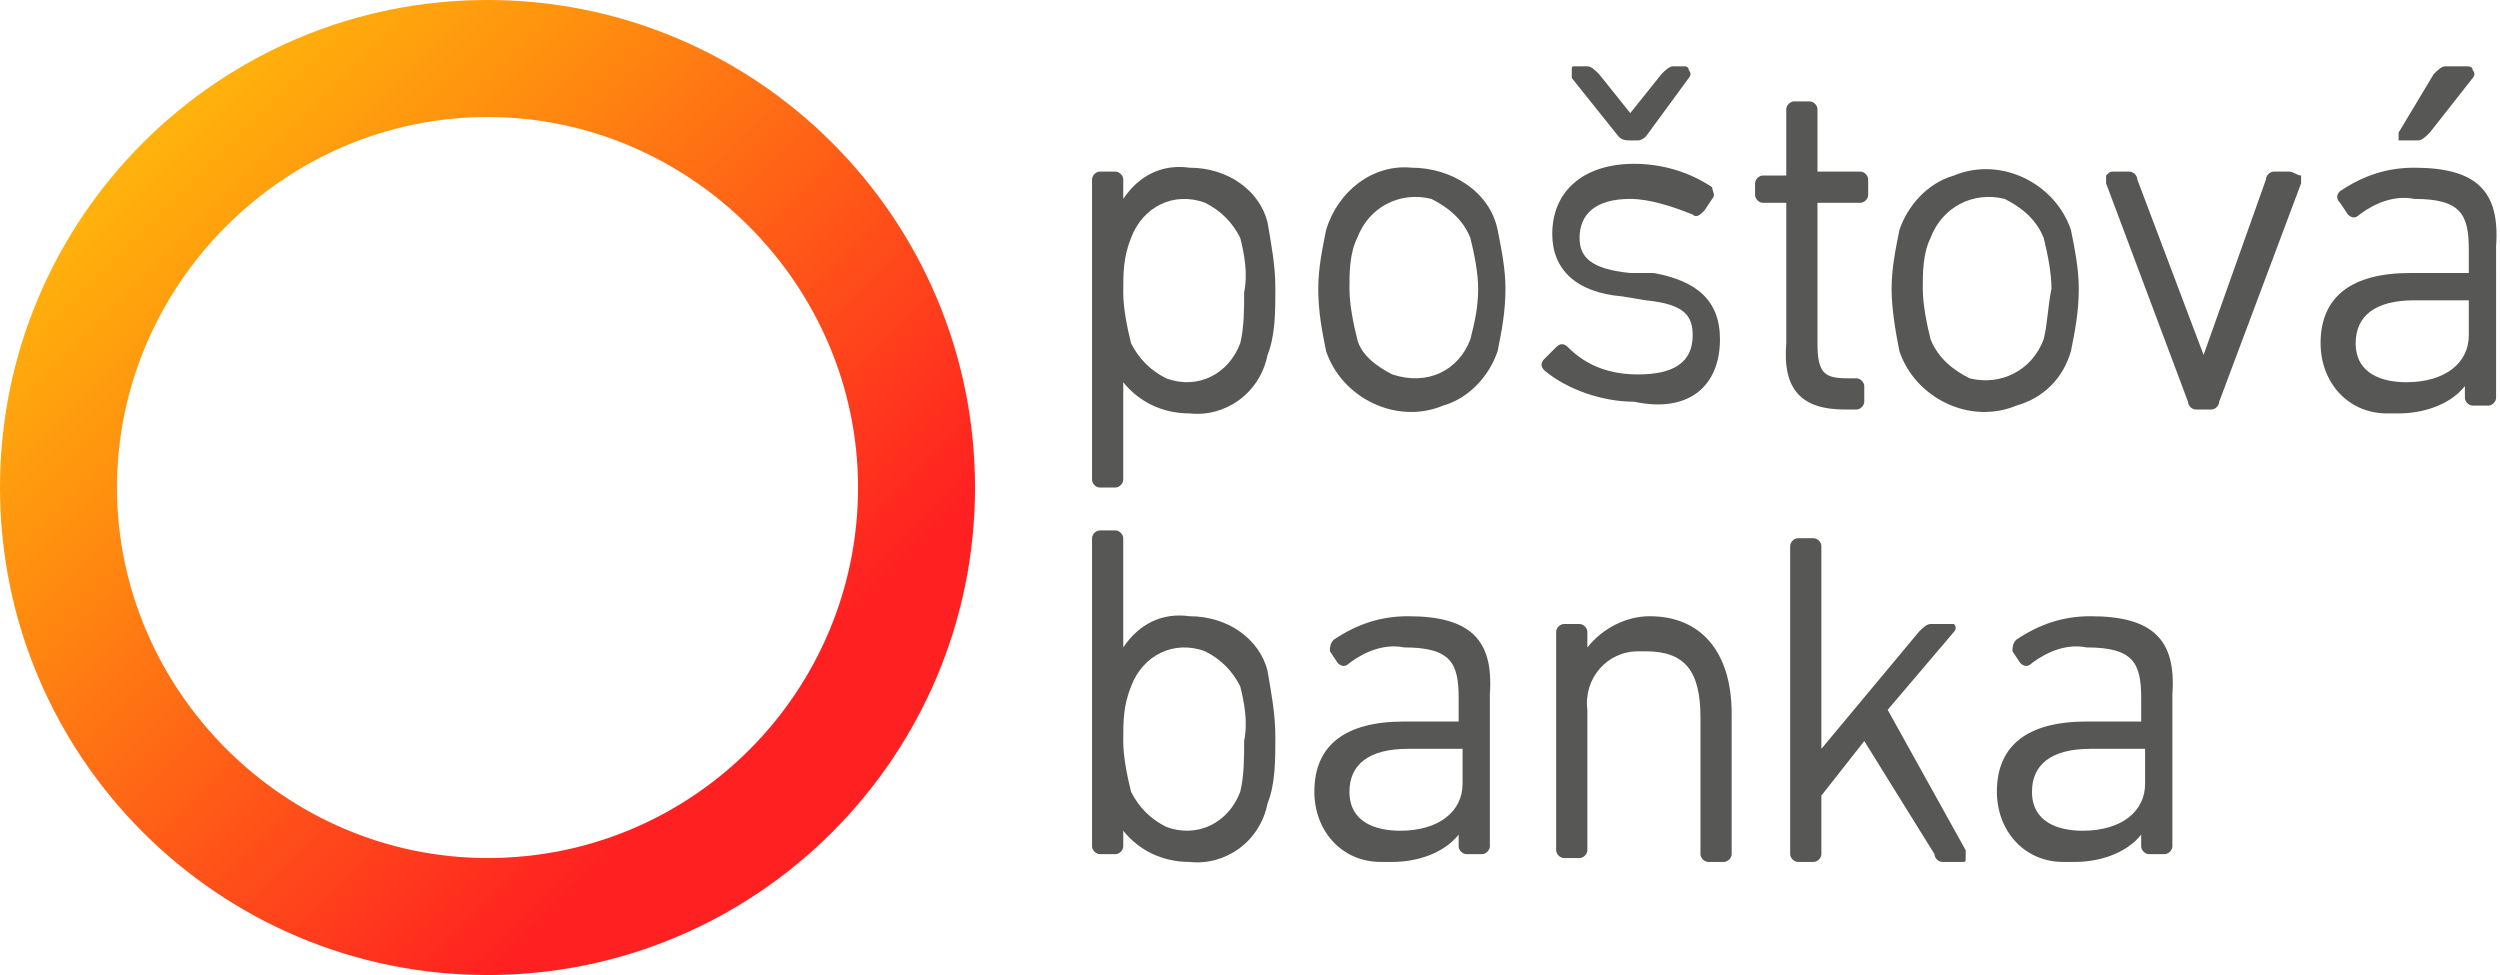 <?xml version="1.0" encoding="utf-8"?>
<!-- Generator: Adobe Illustrator 23.0.1, SVG Export Plug-In . SVG Version: 6.00 Build 0)  -->
<svg version="1.1" id="Vrstva_1" xmlns="http://www.w3.org/2000/svg" xmlns:xlink="http://www.w3.org/1999/xlink" x="0px" y="0px"
	 viewBox="0 0 64.1 25" style="enable-background:new 0 0 64.1 25;" xml:space="preserve">
<style type="text/css">
	.st0{fill:#575756;}
	.st1{fill:url(#SVGID_1_);}
</style>
<title>RGBpostova banka LOGO vertical 4xMin_velkost RGB</title>
<g id="CI">
	<g>
		<g>
			<path class="st0" d="M31.8,8.8c-0.3,0.8-1.1,1.2-1.9,0.9c-0.4-0.2-0.7-0.5-0.9-0.9c-0.1-0.4-0.2-0.9-0.2-1.3c0-0.5,0-0.9,0.2-1.4
				c0.3-0.8,1.1-1.2,1.9-0.9c0.4,0.2,0.7,0.5,0.9,0.9c0.1,0.4,0.2,0.9,0.1,1.4C31.9,7.9,31.9,8.4,31.8,8.8 M30.5,4.3
				c-0.7-0.1-1.3,0.2-1.7,0.8V4.6c0-0.1-0.1-0.2-0.2-0.2c0,0,0,0,0,0h-0.4c-0.1,0-0.2,0.1-0.2,0.2c0,0,0,0,0,0v7.7
				c0,0.1,0.1,0.2,0.2,0.2c0,0,0,0,0,0h0.4c0.1,0,0.2-0.1,0.2-0.2c0,0,0,0,0,0V9.8c0.4,0.5,1,0.8,1.7,0.8c0.9,0.1,1.8-0.5,2-1.5
				c0.2-0.5,0.2-1.1,0.2-1.7c0-0.6-0.1-1.1-0.2-1.7C32.3,4.9,31.5,4.3,30.5,4.3"/>
			<path class="st0" d="M37.7,8.7c-0.3,0.8-1.1,1.2-2,0.9c-0.4-0.2-0.8-0.5-0.9-0.9c-0.1-0.4-0.2-0.9-0.2-1.3c0-0.4,0-0.9,0.2-1.3
				c0.3-0.8,1.1-1.2,1.9-1c0.4,0.2,0.8,0.5,1,1c0.1,0.4,0.2,0.9,0.2,1.3C37.9,7.9,37.8,8.3,37.7,8.7 M36.2,4.3
				c-1-0.1-1.9,0.6-2.2,1.6c-0.1,0.5-0.2,1-0.2,1.5C33.8,8,33.9,8.5,34,9v0c0.4,1.2,1.8,1.9,3,1.4c0.7-0.2,1.2-0.8,1.4-1.4
				c0.1-0.5,0.2-1,0.2-1.6c0-0.5-0.1-1-0.2-1.5C38.2,4.9,37.2,4.3,36.2,4.3"/>
			<path class="st0" d="M44.1,8.7c0-1-0.6-1.5-1.7-1.7L41.8,7c-1-0.1-1.3-0.4-1.3-0.9c0-0.6,0.4-1,1.3-1c0.5,0,1.1,0.2,1.6,0.4
				c0.1,0.1,0.2,0,0.3-0.1c0,0,0,0,0,0l0.2-0.3c0.1-0.1,0-0.2,0-0.3c-0.6-0.4-1.3-0.6-2-0.6c-1.3,0-2.1,0.7-2.1,1.8
				c0,0.9,0.6,1.5,1.8,1.6l0.6,0.1c1,0.1,1.2,0.4,1.2,0.9c0,0.7-0.5,1-1.4,1c-0.7,0-1.3-0.2-1.8-0.7c-0.1-0.1-0.2-0.1-0.3,0
				l-0.3,0.3c-0.1,0.1-0.1,0.2,0,0.3l0,0c0.6,0.5,1.5,0.8,2.3,0.8C43.3,10.6,44.1,9.9,44.1,8.7"/>
			<path class="st0" d="M41.5,3.5c0.1,0.1,0.2,0.1,0.3,0.1H42c0.1,0,0.2-0.1,0.2-0.1L43.3,2c0,0,0.1-0.1,0-0.2
				c0-0.1-0.1-0.1-0.1-0.1h-0.3c-0.1,0-0.2,0.1-0.3,0.2l-0.8,1l-0.8-1c-0.1-0.1-0.2-0.2-0.3-0.2h-0.3c-0.1,0-0.1,0-0.1,0.1
				c0,0.1,0,0.1,0,0.2L41.5,3.5z"/>
			<path class="st0" d="M47.3,10.5h0.3c0.1,0,0.2-0.1,0.2-0.2c0,0,0,0,0,0V9.9c0-0.1-0.1-0.2-0.2-0.2c0,0,0,0,0,0h-0.2
				c-0.6,0-0.8-0.1-0.8-0.9V5.2h1.1c0.1,0,0.2-0.1,0.2-0.2c0,0,0,0,0,0V4.6c0-0.1-0.1-0.2-0.2-0.2c0,0,0,0,0,0h-1.1V2.8
				c0-0.1-0.1-0.2-0.2-0.2c0,0,0,0,0,0h-0.4c-0.1,0-0.2,0.1-0.2,0.2c0,0,0,0,0,0l0,1.7h-0.6c-0.1,0-0.2,0.1-0.2,0.2c0,0,0,0,0,0V5
				c0,0.1,0.1,0.2,0.2,0.2c0,0,0,0,0,0h0.6v3.6C45.7,10,46.2,10.5,47.3,10.5"/>
			<path class="st0" d="M52.4,8.7c-0.3,0.8-1.1,1.2-1.9,1c-0.4-0.2-0.8-0.5-1-1c-0.1-0.4-0.2-0.9-0.2-1.3c0-0.4,0-0.9,0.2-1.3
				c0.3-0.8,1.1-1.2,1.9-1c0.4,0.2,0.8,0.5,1,1c0.1,0.4,0.2,0.9,0.2,1.3C52.5,7.9,52.5,8.3,52.4,8.7 M53.1,9c0.1-0.5,0.2-1,0.2-1.6
				c0-0.5-0.1-1-0.2-1.5c-0.4-1.2-1.8-1.9-3-1.4c-0.7,0.2-1.2,0.8-1.4,1.4c-0.1,0.5-0.2,1-0.2,1.5c0,0.5,0.1,1.1,0.2,1.6v0
				c0.4,1.2,1.8,1.9,3,1.4C52.4,10.2,52.9,9.7,53.1,9"/>
			<path class="st0" d="M58.7,4.4h-0.4c-0.1,0-0.2,0.1-0.2,0.2l-1.6,4.5l-1.7-4.5c0-0.1-0.1-0.2-0.2-0.2h-0.4c-0.1,0-0.1,0-0.2,0.1
				c0,0,0,0.1,0,0.2l2.1,5.6c0,0.1,0.1,0.2,0.2,0.2h0.4c0.1,0,0.2-0.1,0.2-0.2l2.1-5.6c0-0.1,0-0.1,0-0.2
				C58.9,4.5,58.8,4.4,58.7,4.4"/>
			<path class="st0" d="M61.7,3.6H62c0.1,0,0.2-0.1,0.3-0.2L63.4,2c0,0,0.1-0.1,0-0.2c0-0.1-0.1-0.1-0.2-0.1h-0.5
				c-0.1,0-0.2,0.1-0.3,0.2l-0.9,1.5c0,0.1,0,0.1,0,0.2C61.6,3.6,61.7,3.6,61.7,3.6"/>
			<path class="st0" d="M63.3,8.6c0,0.7-0.6,1.2-1.6,1.2c-0.6,0-1.3-0.2-1.3-1c0-0.7,0.5-1.1,1.5-1.1h1.4L63.3,8.6z M61.9,4.3
				c-0.7,0-1.3,0.2-1.9,0.6C59.9,5,59.9,5.1,60,5.2l0.2,0.3c0.1,0.1,0.2,0.1,0.3,0c0,0,0,0,0,0l0,0c0.4-0.3,0.9-0.5,1.4-0.4
				c1.2,0,1.4,0.4,1.4,1.3l0,0.6h-1.5c-1.5,0-2.3,0.6-2.3,1.8c0,1,0.7,1.8,1.7,1.8c0.1,0,0.2,0,0.3,0c0.6,0,1.3-0.2,1.7-0.7v0.3
				c0,0.1,0.1,0.2,0.2,0.2c0,0,0,0,0,0h0.4c0.1,0,0.2-0.1,0.2-0.2c0,0,0,0,0,0V6.3C64.1,4.9,63.5,4.3,61.9,4.3"/>
			<path class="st0" d="M31.8,20.3c-0.3,0.8-1.1,1.2-1.9,0.9c-0.4-0.2-0.7-0.5-0.9-0.9c-0.1-0.4-0.2-0.9-0.2-1.3
				c0-0.5,0-0.9,0.2-1.4c0.3-0.8,1.1-1.2,1.9-0.9c0.4,0.2,0.7,0.5,0.9,0.9c0.1,0.4,0.2,0.9,0.1,1.4C31.9,19.4,31.9,19.9,31.8,20.3
				 M30.5,15.8c-0.7-0.1-1.3,0.2-1.7,0.8v-2.8c0-0.1-0.1-0.2-0.2-0.2c0,0,0,0,0,0h-0.4c-0.1,0-0.2,0.1-0.2,0.2c0,0,0,0,0,0v7.9
				c0,0.1,0.1,0.2,0.2,0.2c0,0,0,0,0,0h0.4c0.1,0,0.2-0.1,0.2-0.2c0,0,0,0,0,0v-0.4c0.4,0.5,1,0.8,1.7,0.8c0.9,0.1,1.8-0.5,2-1.5
				c0.2-0.5,0.2-1.1,0.2-1.7c0-0.6-0.1-1.1-0.2-1.7C32.3,16.4,31.5,15.8,30.5,15.8"/>
			<path class="st0" d="M37.5,20.1c0,0.7-0.6,1.2-1.6,1.2c-0.6,0-1.3-0.2-1.3-1c0-0.7,0.5-1.1,1.5-1.1h1.4L37.5,20.1z M36.1,15.8
				c-0.7,0-1.3,0.2-1.9,0.6c-0.1,0.1-0.1,0.2-0.1,0.3l0.2,0.3c0.1,0.1,0.2,0.1,0.3,0c0,0,0,0,0,0l0,0c0.4-0.3,0.9-0.5,1.4-0.4
				c1.2,0,1.4,0.4,1.4,1.3v0.6H36c-1.5,0-2.3,0.6-2.3,1.8c0,1,0.7,1.8,1.7,1.8c0.1,0,0.2,0,0.3,0c0.6,0,1.3-0.2,1.7-0.7v0.3
				c0,0.1,0.1,0.2,0.2,0.2c0,0,0,0,0,0h0.4c0.1,0,0.2-0.1,0.2-0.2c0,0,0,0,0,0v-3.9C38.3,16.4,37.7,15.8,36.1,15.8"/>
			<path class="st0" d="M42.3,15.8c-0.6,0-1.2,0.3-1.6,0.8v-0.4c0-0.1-0.1-0.2-0.2-0.2c0,0,0,0,0,0h-0.4c-0.1,0-0.2,0.1-0.2,0.2
				c0,0,0,0,0,0v5.6c0,0.1,0.1,0.2,0.2,0.2c0,0,0,0,0,0h0.4c0.1,0,0.2-0.1,0.2-0.2c0,0,0,0,0,0v-3.6c-0.1-0.8,0.5-1.5,1.3-1.5
				c0.1,0,0.1,0,0.2,0c1,0,1.4,0.5,1.4,1.7v3.5c0,0.1,0.1,0.2,0.2,0.2c0,0,0,0,0,0h0.4c0.1,0,0.2-0.1,0.2-0.2c0,0,0,0,0,0v-3.6
				C44.4,16.7,43.6,15.8,42.3,15.8"/>
			<path class="st0" d="M48.4,18.2l1.7-2c0,0,0.1-0.1,0-0.2C50.1,16,50,16,50,16h-0.5c-0.1,0-0.2,0.1-0.3,0.2l-2.5,3v-5.2
				c0-0.1-0.1-0.2-0.2-0.2c0,0,0,0,0,0h-0.4c-0.1,0-0.2,0.1-0.2,0.2c0,0,0,0,0,0v7.9c0,0.1,0.1,0.2,0.2,0.2c0,0,0,0,0,0h0.4
				c0.1,0,0.2-0.1,0.2-0.2c0,0,0,0,0,0v-1.5l1.1-1.4l1.8,2.9c0,0.1,0.1,0.2,0.2,0.2h0.5c0.1,0,0.1,0,0.1-0.1c0-0.1,0-0.1,0-0.2
				L48.4,18.2z"/>
			<path class="st0" d="M55,20.1c0,0.7-0.6,1.2-1.6,1.2c-0.6,0-1.3-0.2-1.3-1c0-0.7,0.5-1.1,1.5-1.1H55L55,20.1z M53.6,15.8
				c-0.7,0-1.3,0.2-1.9,0.6c-0.1,0.1-0.1,0.2-0.1,0.3l0.2,0.3c0.1,0.1,0.2,0.1,0.3,0c0,0,0,0,0,0l0,0c0.4-0.3,0.9-0.5,1.4-0.4
				c1.2,0,1.4,0.4,1.4,1.3l0,0.6h-1.4c-1.5,0-2.3,0.6-2.3,1.8c0,1,0.7,1.8,1.7,1.8c0.1,0,0.2,0,0.3,0c0.6,0,1.3-0.2,1.7-0.7v0.3
				c0,0.1,0.1,0.2,0.2,0.2c0,0,0,0,0,0h0.4c0.1,0,0.2-0.1,0.2-0.2c0,0,0,0,0,0v-3.9C55.8,16.4,55.2,15.8,53.6,15.8"/>
		</g>
		
			<linearGradient id="SVGID_1_" gradientUnits="userSpaceOnUse" x1="3.662" y1="21.285" x2="21.34" y2="3.606" gradientTransform="matrix(1 0 0 -1 0 24.947)">
			<stop  offset="0" style="stop-color:#FFB30C"/>
			<stop  offset="0.24" style="stop-color:#FF8E0F"/>
			<stop  offset="0.86" style="stop-color:#FF2021"/>
		</linearGradient>
		<path class="st1" d="M3,12.5C3,7.3,7.3,3,12.5,3S22,7.3,22,12.5c0,5.2-4.2,9.5-9.5,9.5C7.3,22,3,17.7,3,12.5 M0,12.5
			C0,19.4,5.6,25,12.5,25C19.4,25,25,19.4,25,12.5C25,5.6,19.4,0,12.5,0c0,0,0,0,0,0C5.6,0,0,5.6,0,12.5"/>
	</g>
</g>
</svg>
